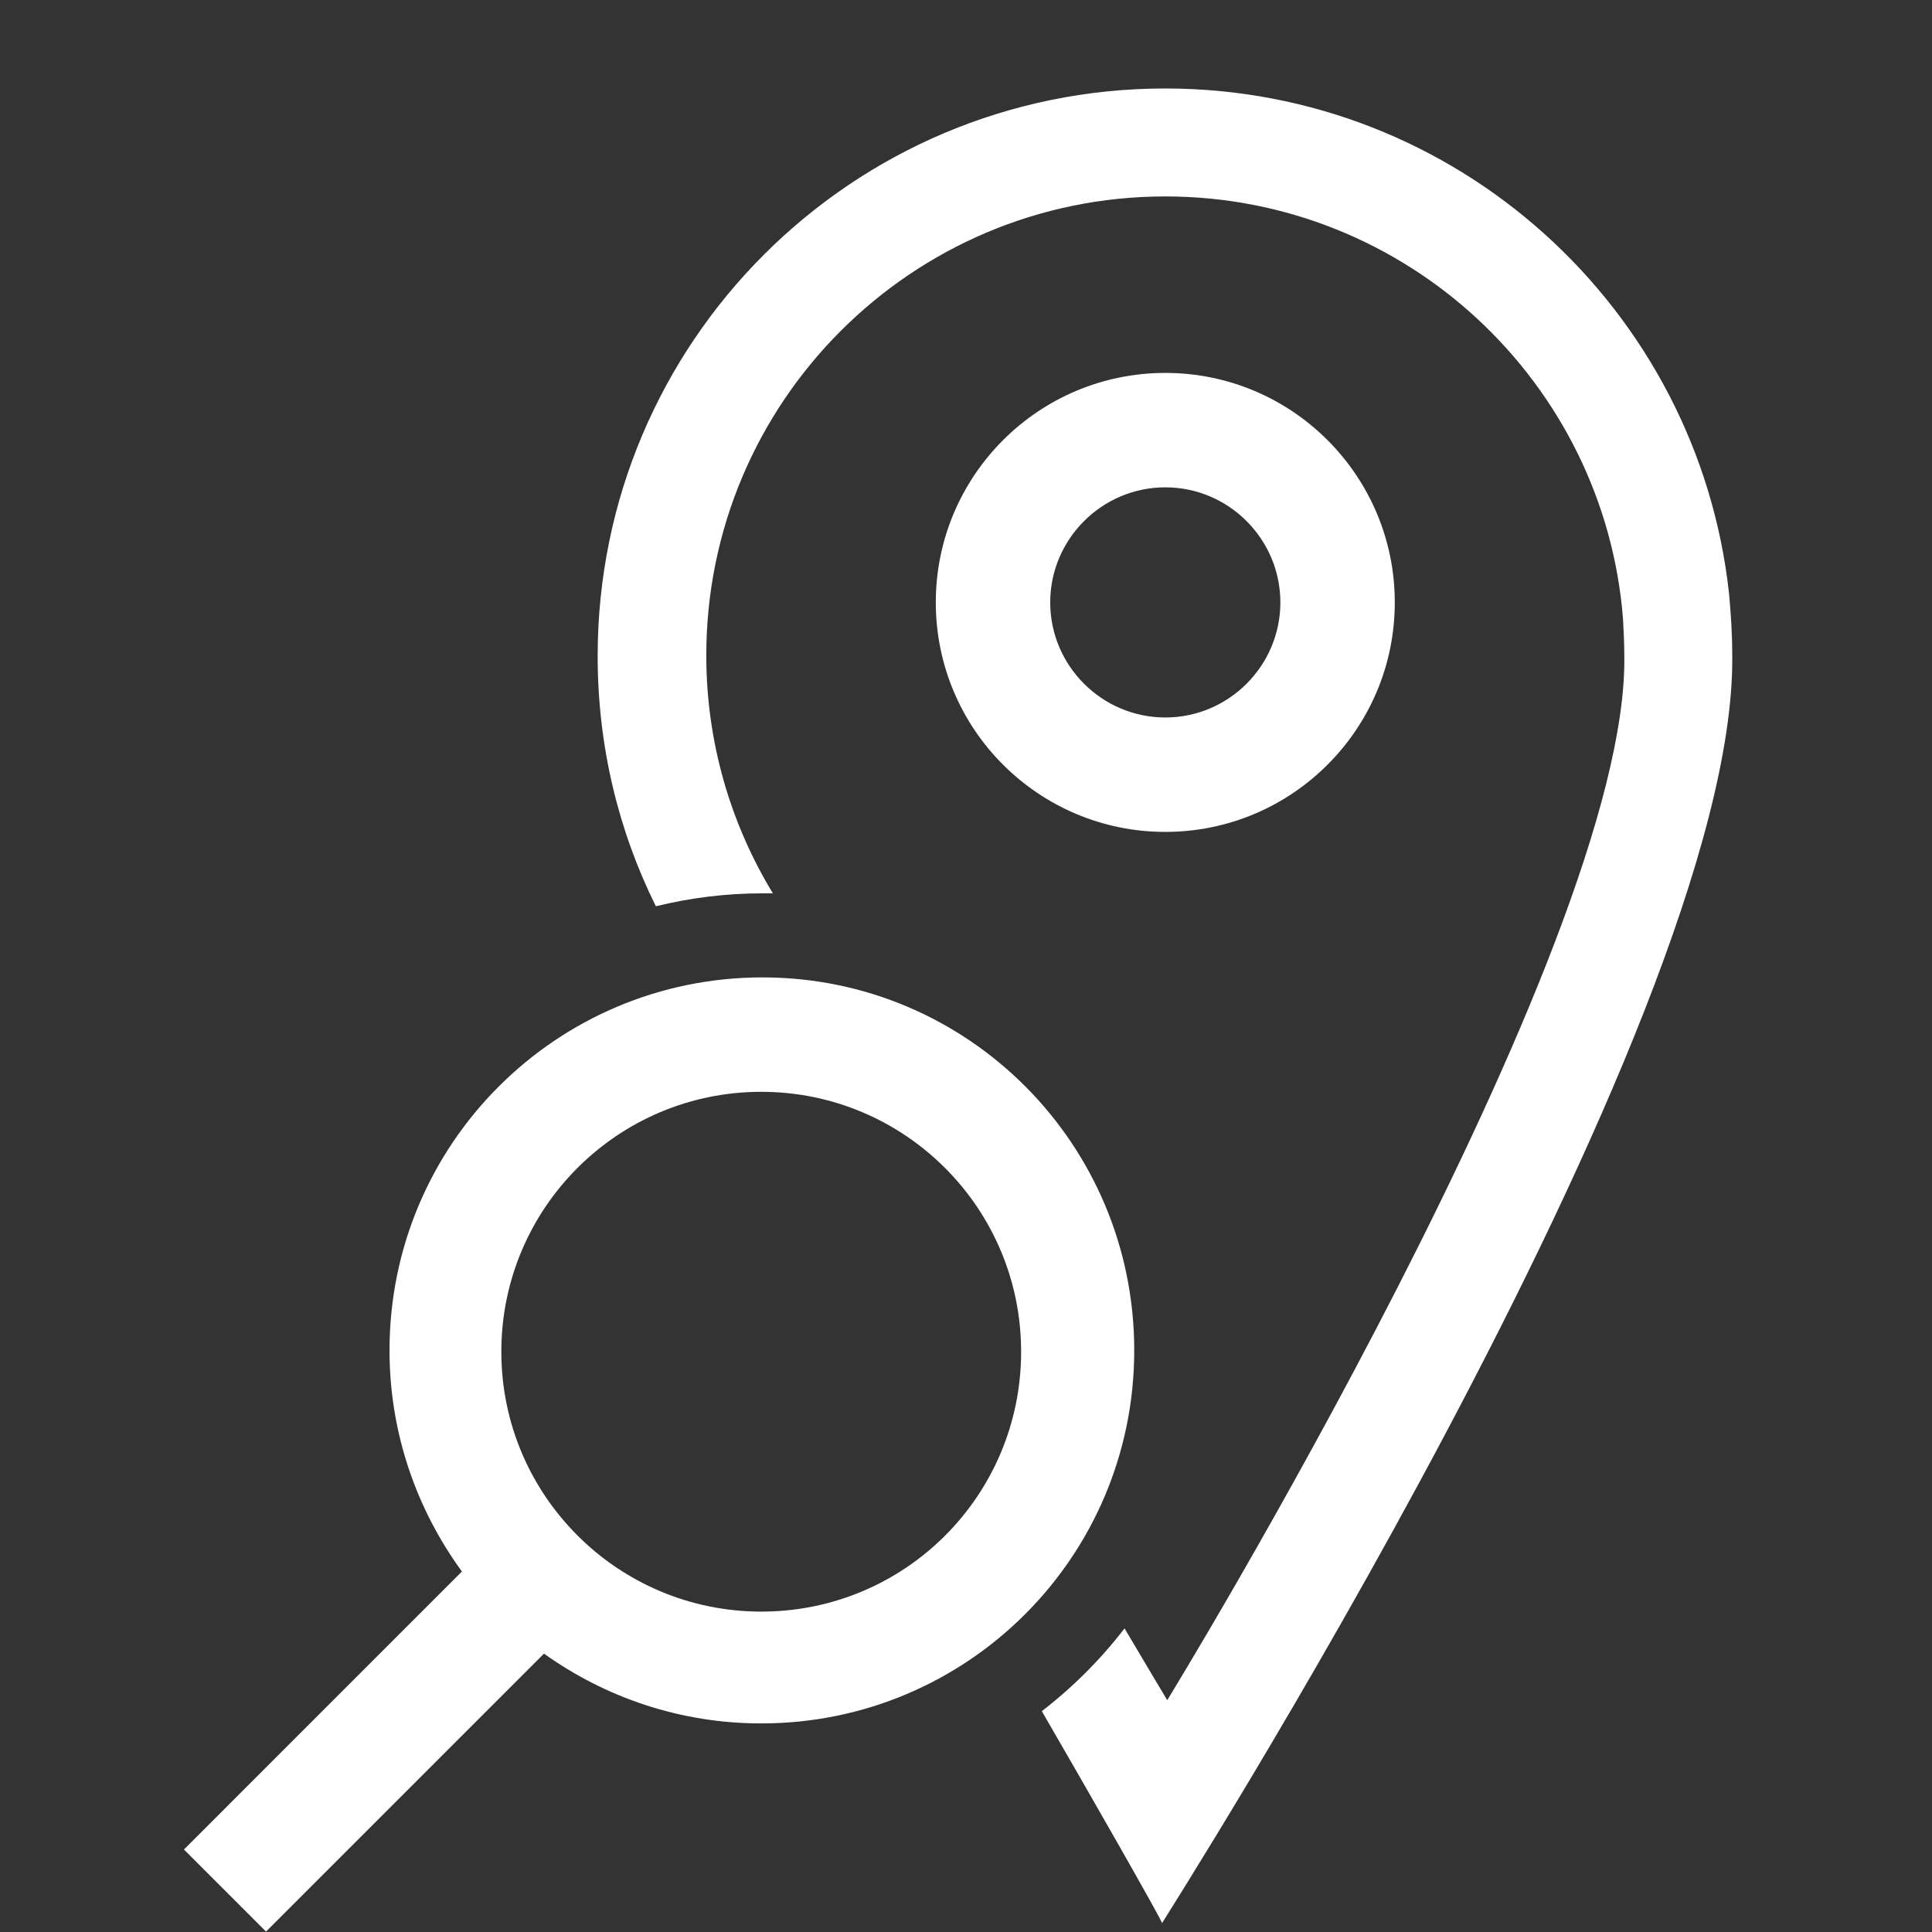 <?xml version="1.0"?>
<svg id="svg-bing-local-business-search" viewBox="0 0 49 49" width="100" height="100" xmlns="http://www.w3.org/2000/svg"><rect x="0" y="0" width="49" height="49" fill="#333333" stroke="none"/> <path d="M29.555 9.458C26.341 9.458 23.734 12.065 23.734 15.279C23.734 18.492 26.341 21.099 29.555 21.099C32.768 21.099 35.375 18.492 35.375 15.279C35.375 12.065 32.768 9.458 29.555 9.458ZM29.555 18.197C27.948 18.197 26.636 16.886 26.636 15.279C26.636 13.672 27.948 12.36 29.555 12.36C31.162 12.36 32.473 13.672 32.473 15.279C32.473 16.886 31.162 18.197 29.555 18.197Z" fill="#ffffff"></path> <path d="M43.934 16.64C43.934 16.099 43.901 15.574 43.852 15.049C43.065 7.851 36.966 2.244 29.554 2.244C21.602 2.244 15.158 8.687 15.158 16.64C15.158 18.919 15.683 21.067 16.634 22.985C17.503 22.772 18.405 22.657 19.339 22.657C19.421 22.657 19.52 22.657 19.602 22.657C18.536 20.903 17.913 18.837 17.913 16.623C17.913 10.196 23.127 4.982 29.554 4.982C35.67 4.982 40.688 9.704 41.163 15.689C41.179 16 41.196 16.312 41.196 16.623C41.327 24.018 29.604 43.12 29.604 43.12C29.604 43.12 29.112 42.3 28.521 41.3C27.915 42.087 27.21 42.792 26.423 43.399C27.488 45.235 29.505 48.76 29.472 48.777C29.39 48.875 44.032 26.035 43.934 16.64Z" fill="#ffffff"></path> <path d="M19.339 24.789C14.109 24.789 9.879 29.019 9.879 34.249C9.879 36.348 10.567 38.283 11.715 39.857L4.665 46.908L6.747 48.99L13.797 41.94C15.355 43.054 17.257 43.71 19.307 43.71C24.537 43.71 28.767 39.48 28.767 34.249C28.767 29.019 24.553 24.789 19.339 24.789ZM19.307 40.874C15.667 40.874 12.715 37.922 12.715 34.282C12.715 30.642 15.667 27.691 19.307 27.691C22.947 27.691 25.898 30.642 25.898 34.282C25.898 37.922 22.963 40.874 19.307 40.874Z" fill="#ffffff"></path> </svg>